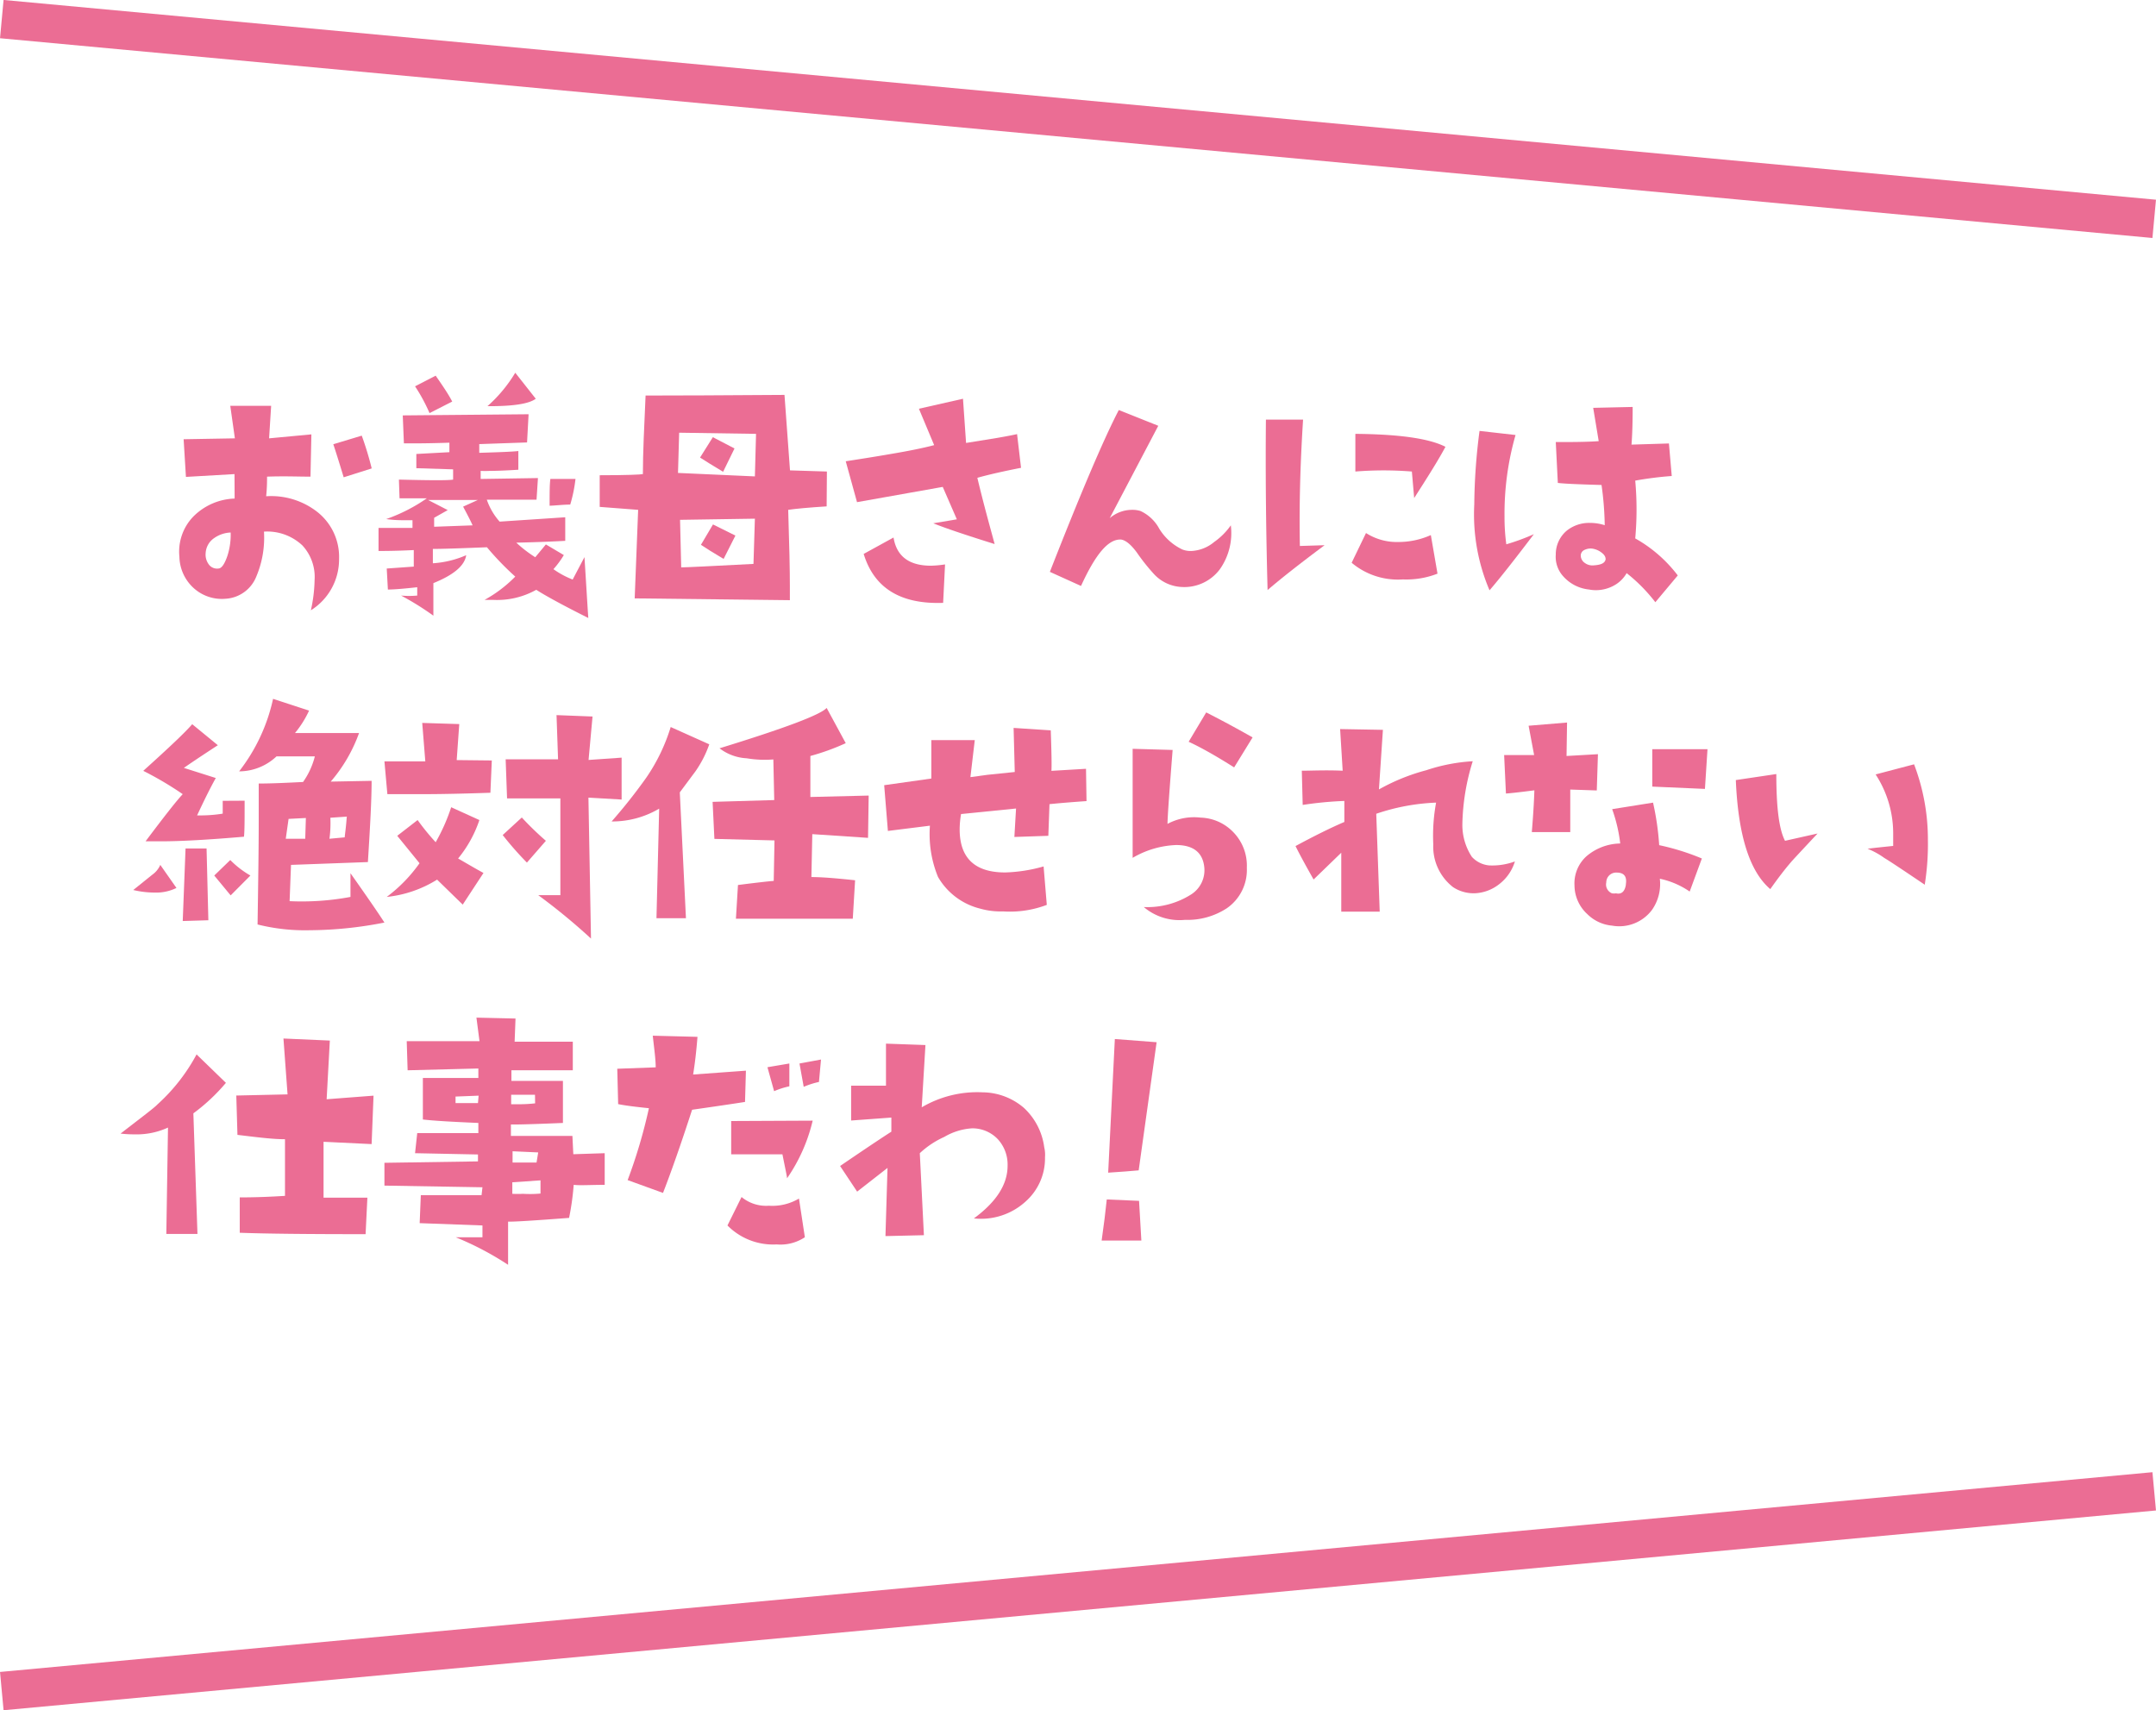 <svg xmlns="http://www.w3.org/2000/svg" viewBox="0 0 168.25 133.47"><defs><style>.cls-1{fill:none;stroke:#eb6d94;stroke-miterlimit:10;stroke-width:3px;}.cls-2{fill:#eb6d94;}</style></defs><g id="Layer_2" data-name="Layer 2"><g id="design"><line class="cls-1" x1="168.11" y1="116.39" x2="0.14" y2="131.98"/><line class="cls-1" x1="168.11" y1="17.08" x2="0.14" y2="1.49"/><path class="cls-2" d="M26.46,43.63a4.68,4.68,0,0,1-2.2,4,11.7,11.7,0,0,0,.29-2.36,3.62,3.62,0,0,0-.95-2.7,4,4,0,0,0-3-1.08A7.77,7.77,0,0,1,20,45a2.75,2.75,0,0,1-2.41,1.73,3.27,3.27,0,0,1-2.46-.82A3.39,3.39,0,0,1,14,43.45a3.94,3.94,0,0,1,1.08-3.13,4.76,4.76,0,0,1,3.23-1.41L18.3,37l-3.79.22-.18-2.94,4-.07-.36-2.54h3.19L21,34.21l3.3-.31-.07,3.3c-.94,0-2.07-.05-3.39,0,0,.36,0,.87-.07,1.53a5.84,5.84,0,0,1,4,1.23A4.47,4.47,0,0,1,26.46,43.63ZM18,41.56a2.39,2.39,0,0,0-1.28.43,1.51,1.51,0,0,0-.67,1.16,1.28,1.28,0,0,0,.23.88.79.79,0,0,0,.76.34c.26,0,.5-.38.71-1A5.34,5.34,0,0,0,18,41.56Zm11-5-2.18.69q-.54-1.78-.81-2.58L28.23,34A24.61,24.61,0,0,1,29,36.53Z"/><path class="cls-2" d="M45.91,48.23c-2-1-3.4-1.77-4.06-2.2a6.26,6.26,0,0,1-3.33.79l-.71,0A10.33,10.33,0,0,0,40.21,45,22.33,22.33,0,0,1,38,42.71c-2,.08-3.43.13-4.22.13l0,1.12a7.7,7.7,0,0,0,2.6-.63c-.12.83-1,1.55-2.56,2.18l0,2.54a21.83,21.83,0,0,0-2.52-1.57,6.83,6.83,0,0,0,1.26,0v-.65c-1.08.12-1.84.18-2.29.18l-.09-1.64,2.11-.15c0-.3,0-.73,0-1.29C30.84,43,30,43,29.54,43l0-1.8c1.45,0,2.33,0,2.65,0v-.6l-.54,0c-.39,0-.89,0-1.51-.09a13.15,13.15,0,0,0,3.17-1.62c-1.08,0-1.79,0-2.13,0l-.05-1.46c2.44.06,3.85.07,4.23,0l0-.8-2.87-.09V35.43l2.58-.14v-.74c-1.47.05-2.65.06-3.55.05l-.09-2.18,9.82-.09-.12,2.2-3.73.13,0,.68c1.65-.05,2.66-.09,3.05-.14v1.46c-.94.06-1.69.09-2.24.09a7,7,0,0,1-.7,0v.63l4.47-.07L41.87,39c-.84,0-1.58,0-2.22,0s-1.2,0-1.66,0a5.07,5.07,0,0,0,1,1.71l5.12-.34,0,1.84c-1.5.08-2.77.12-3.82.14a10,10,0,0,0,1.48,1.14l.83-1,1.4.83a7,7,0,0,1-.81,1.1,6.79,6.79,0,0,0,1.5.81l.92-1.75C45.73,45.33,45.82,46.91,45.91,48.23ZM35.29,31.34l-1.77.9a13.41,13.41,0,0,0-1.13-2.09L34,29.32C34.54,30.1,35,30.77,35.29,31.34Zm2,7.68-3.88,0,1.53.79-1.06.6,0,.7,3-.11c-.13-.3-.38-.79-.74-1.46Zm4.52-7.9c-.53.4-1.78.59-3.77.58a11.14,11.14,0,0,0,2.17-2.61Zm3.1,6.26a11.41,11.41,0,0,1-.41,2c-.53,0-1.07.07-1.61.09,0-1,0-1.67.06-2.09Z"/><path class="cls-2" d="M64.51,39.52c-1.41.09-2.39.18-3,.27.09,2.75.13,4.73.13,5.92,0,.53,0,.9,0,1.13L49.53,46.7l.27-6.91-3-.23,0-2.47c2.09,0,3.21-.05,3.37-.09,0-1.63.1-3.68.21-6.13q3.7,0,10.84-.05l.43,5.89,2.88.09ZM59,33.86l-6-.09-.09,3.14,6,.27Zm-.09,6.62-5.84.09.09,3.71q.51,0,5.64-.27ZM57.32,35l-.89,1.82q-1.17-.7-1.8-1.11l1-1.59Zm.07,6.8-.92,1.82c-.78-.46-1.37-.83-1.77-1.1l.94-1.59Z"/><path class="cls-2" d="M79.68,36.51c-1.42.28-2.56.54-3.41.78.51,2.14,1,3.87,1.35,5.17-2.31-.72-3.9-1.26-4.79-1.62l1.84-.31L73.57,38l-6.69,1.19L66,36c1.16-.18,2.31-.36,3.46-.56,1.43-.24,2.57-.47,3.44-.7L71.71,31.9l3.44-.78.24,3.45,2.47-.4c.75-.13,1.25-.23,1.51-.29Zm-5.93,7.54-.15,3c-3.33.12-5.39-1.16-6.2-3.82l2.33-1.28c.24,1.47,1.22,2.2,2.92,2.2A8.9,8.9,0,0,0,73.75,44.05Z"/><path class="cls-2" d="M96.05,41a4.89,4.89,0,0,1-.85,3.42,3.46,3.46,0,0,1-3,1.39,3.14,3.14,0,0,1-2.14-1,15.75,15.75,0,0,1-1.35-1.7c-.46-.62-.86-.94-1.21-1-1-.07-2,1.13-3.14,3.62l-2.43-1.1Q85.56,35.36,87.31,32l3.08,1.23L86.6,40.44a2.68,2.68,0,0,1,1.75-.65,2.08,2.08,0,0,1,.65.09,3.18,3.18,0,0,1,1.47,1.39,4.26,4.26,0,0,0,1.79,1.61A1.74,1.74,0,0,0,93,43a3,3,0,0,0,1.75-.7A5.33,5.33,0,0,0,96.05,41Z"/><path class="cls-2" d="M103.37,42.55c-1.89,1.41-3.37,2.57-4.45,3.5q-.19-7-.13-13.3l2.9,0c-.23,3.58-.31,6.86-.25,9.86Zm8.81,2.22a6.65,6.65,0,0,1-2.7.45,5.6,5.6,0,0,1-4-1.3l1.12-2.32a4.46,4.46,0,0,0,2.52.7,6.2,6.2,0,0,0,2.54-.54Zm.62-9.9c-.53,1-1.35,2.3-2.44,4l-.18-2.07a27.61,27.61,0,0,0-4.41,0l0-2.94C109.2,33.89,111.53,34.22,112.8,34.87Z"/><path class="cls-2" d="M119.7,41.69q-2.27,3-3.46,4.38a15.09,15.09,0,0,1-1.19-6.71,46.38,46.38,0,0,1,.41-5.73l2.81.32a22.26,22.26,0,0,0-.86,6.37,15.57,15.57,0,0,0,.14,2.16A17.21,17.21,0,0,0,119.7,41.69Zm11.23,3.22L129.18,47a12.86,12.86,0,0,0-2.24-2.27,2.52,2.52,0,0,1-.81.86,2.93,2.93,0,0,1-1.62.47,2.63,2.63,0,0,1-.49-.05,3.11,3.11,0,0,1-2-1,2.26,2.26,0,0,1-.61-1.73,2.41,2.41,0,0,1,.85-1.86,2.8,2.8,0,0,1,1.84-.61,3.7,3.7,0,0,1,1.13.18,24.53,24.53,0,0,0-.25-3.14c-1.8-.05-2.93-.1-3.41-.16l-.16-3.19c1.2,0,2.31,0,3.35-.07l-.43-2.6,3.08-.07q0,1.8-.09,2.94l2.92-.09.22,2.54q-1.4.1-2.85.36a24.84,24.84,0,0,1,0,4.51A10.78,10.78,0,0,1,130.93,44.91Zm-5.63-1.26c0-.17-.07-.33-.3-.51a1.56,1.56,0,0,0-.72-.32,1.08,1.08,0,0,0-.61.09.48.48,0,0,0-.31.47.7.7,0,0,0,.31.55,1,1,0,0,0,.73.19C125,44.08,125.25,43.92,125.3,43.65Z"/><path class="cls-2" d="M13.77,69.3a3.61,3.61,0,0,1-1.71.36,7.24,7.24,0,0,1-1.66-.2l1.48-1.19a1.85,1.85,0,0,0,.63-.77Zm5.32-6.81c0,1.43,0,2.36-.05,2.81q-4.17.36-6.51.36l-1.17,0q2.25-3,2.9-3.68a26.27,26.27,0,0,0-3.08-1.82c2-1.8,3.27-3,3.82-3.64l2,1.64c-1.32.86-2.21,1.46-2.65,1.77l2.49.79c-.36.64-.85,1.61-1.46,2.92.48,0,1.14,0,2-.14v-1Zm-2.83,9.33-2,.06.22-5.66,1.64,0Zm3.28-3.49L18,69.88l-1.28-1.55,1.25-1.21A7.25,7.25,0,0,0,19.54,68.33ZM30,72a30.8,30.8,0,0,1-5.84.6,15.23,15.23,0,0,1-4.06-.45c.05-3.33.09-6,.09-8,0-1.3,0-2.3,0-3,1.06,0,2.22-.06,3.46-.12a6,6,0,0,0,.92-2l-1.86,0-1.13,0a4.27,4.27,0,0,1-2.92,1.17,14.08,14.08,0,0,0,2.65-5.66l2.81.92a8,8,0,0,1-1.1,1.75l5,0A12.06,12.06,0,0,1,25.81,61L29,60.94c0,1.5-.12,3.61-.29,6.34l-6,.22-.11,2.83A20.59,20.59,0,0,0,27.35,70V68.15Q29.32,70.94,30,72Zm-6.13-8.16-1.35.07-.22,1.55c.39,0,.89,0,1.52,0Zm3.23-.11-1.32.09a9,9,0,0,1-.07,1.64l1.19-.11C26.91,65.16,27,64.62,27.06,63.75Z"/><path class="cls-2" d="M38.38,59.35l-.11,2.52c-2.05.07-3.83.11-5.35.11-1,0-1.91,0-2.69,0L30,59.42h3.19l-.24-3,2.89.09-.2,2.81Zm-.65,8.78L36.11,70.6l-2-1.95A9.21,9.21,0,0,1,30.18,70a11.75,11.75,0,0,0,2.56-2.63L31,65.23,32.59,64A17.88,17.88,0,0,0,34,65.73,14.67,14.67,0,0,0,35.21,63l2.2,1a9.45,9.45,0,0,1-1.66,3C36.28,67.3,36.94,67.7,37.73,68.13Zm4.87-2.51-1.48,1.7a25.16,25.16,0,0,1-1.89-2.15l1.49-1.37A23.19,23.19,0,0,0,42.6,65.62Zm5.91-6.49,0,3.27-2.59-.15.2,11A48.17,48.17,0,0,0,42,69.86l1.73,0,0-7.55c-1.11,0-2.5,0-4.16,0l-.11-3.05,4.09,0-.12-3.45,2.81.11-.31,3.39Z"/><path class="cls-2" d="M55.35,58.09a8.59,8.59,0,0,1-1.08,2.11l-1.22,1.64.48,9.82-2.3,0,.21-8.55a7.19,7.19,0,0,1-3.71,1,42,42,0,0,0,2.72-3.44,14.4,14.4,0,0,0,1.89-3.93Zm12.44,4-.05,3.3-4.35-.29-.07,3.35c.87,0,2,.1,3.41.25l-.18,3-9.12,0,.16-2.63c1.56-.2,2.49-.3,2.79-.32l.06-3.16-4.69-.12-.14-2.89,4.81-.14-.07-3.17a8.46,8.46,0,0,1-2.08-.09,3.8,3.8,0,0,1-2.12-.78q7.64-2.35,8.36-3.15L66,58a18,18,0,0,1-2.76,1V62.2Z"/><path class="cls-2" d="M84.79,62.52c-1.27.09-2.23.17-2.89.24l-.09,2.47-2.65.09.13-2.22L75,63.53a7.22,7.22,0,0,0-.11,1.19c0,2.24,1.18,3.37,3.55,3.37a12.13,12.13,0,0,0,3-.47l.25,3a8.1,8.1,0,0,1-3.41.51,5.87,5.87,0,0,1-1.8-.22,5.25,5.25,0,0,1-3.28-2.47,8.79,8.79,0,0,1-.63-4l-3.28.41-.29-3.57,3.68-.52,0-3,3.39,0-.34,2.89,1.33-.18,2.13-.22-.09-3.44L82,57c.06,1.76.08,2.82.05,3.16L84.75,60Z"/><path class="cls-2" d="M97.3,67.73a3.63,3.63,0,0,1-1.57,3.16,5.62,5.62,0,0,1-3.26.9,4.31,4.31,0,0,1-3.21-1,6.38,6.38,0,0,0,3.72-1,2.24,2.24,0,0,0,1-2.11c-.12-1.15-.86-1.73-2.2-1.73a7.23,7.23,0,0,0-3.39,1l0-8.51,3.12.09c-.25,3.18-.39,5.1-.4,5.77a4.37,4.37,0,0,1,2.58-.49A3.69,3.69,0,0,1,96.2,64.9,3.74,3.74,0,0,1,97.3,67.73Zm.45-10.18-1.44,2.34c-1.3-.82-2.49-1.51-3.55-2l1.37-2.29C95.43,56.26,96.64,56.92,97.75,57.55Z"/><path class="cls-2" d="M118.22,67.23A3.52,3.52,0,0,1,117,69a3.29,3.29,0,0,1-1.83.71,2.91,2.91,0,0,1-1.77-.47,4,4,0,0,1-1.55-3.35,14.2,14.2,0,0,1,.22-3.25,16.44,16.44,0,0,0-4.67.87l.27,7.64-3,0c0-2.29,0-3.82,0-4.6l-2.16,2.09q-1-1.77-1.41-2.61c1.52-.82,2.8-1.45,3.81-1.88l0-1.64a28.21,28.21,0,0,0-3.25.31l-.07-2.67c.76,0,1.83-.06,3.19,0l-.2-3.25,3.34.06-.31,4.65a15.74,15.74,0,0,1,3.7-1.5,13.94,13.94,0,0,1,3.62-.7,17.47,17.47,0,0,0-.81,4.92,4.53,4.53,0,0,0,.74,2.54,2.08,2.08,0,0,0,1.35.67A5.09,5.09,0,0,0,118.22,67.23Z"/><path class="cls-2" d="M124.7,58.86l-.09,2.83-2.07-.07,0,3.32-3,0c.1-1.22.17-2.3.2-3.26-1.15.15-1.89.23-2.22.25l-.14-3,2.34,0-.43-2.29,3-.25L122.25,59ZM132.81,67l-.95,2.58a6.45,6.45,0,0,0-2.33-1,3.52,3.52,0,0,1-.61,2.43,3.19,3.19,0,0,1-3.12,1.23,3.13,3.13,0,0,1-1.93-.9,3.06,3.06,0,0,1-1-2.24,2.85,2.85,0,0,1,.93-2.27,4.15,4.15,0,0,1,2.64-1,12.06,12.06,0,0,0-.63-2.68l3.19-.51a21.25,21.25,0,0,1,.48,3.32A18.6,18.6,0,0,1,132.81,67Zm-5.93,2q.14-.9-.72-.9a.77.77,0,0,0-.81.77.74.74,0,0,0,.45.85,1.12,1.12,0,0,0,.31,0C126.55,69.82,126.8,69.56,126.88,69.05Zm6.37-10.53-.2,3.1-4.11-.18,0-2.92Z"/><path class="cls-2" d="M141.84,65.05c-1.31,1.4-2,2.14-2.07,2.23-.45.52-1,1.23-1.62,2.11-1.62-1.38-2.51-4.22-2.69-8.51l3.16-.47c0,2.59.21,4.32.68,5.21Zm8.37,4c-1.78-1.2-2.83-1.9-3.16-2.09a6.05,6.05,0,0,0-1.31-.72c.45-.06,1.13-.13,2-.22,0-.32,0-.64,0-1a8.42,8.42,0,0,0-1.37-4.58l3-.79a16.46,16.46,0,0,1,1.08,5.91A20.07,20.07,0,0,1,150.21,69Z"/><path class="cls-2" d="M17.63,84.51a14.7,14.7,0,0,1-2.54,2.38l.32,9.41-2.43,0L13.11,88a5.83,5.83,0,0,1-2.6.53,9.11,9.11,0,0,1-1.1-.06c1.66-1.29,2.62-2,2.87-2.27a14.42,14.42,0,0,0,3.06-3.91Zm11.52,1L29,89.29l-3.75-.18,0,4.36h3.42l-.14,2.85q-6.9,0-9.82-.11V93.45c1.4,0,2.57-.06,3.53-.12l0-4.42c-1,0-2.2-.16-3.71-.34l-.09-3.07,4-.09-.32-4.36,3.62.16-.25,4.58Z"/><path class="cls-2" d="M47.19,90l0,2.47c-1.1,0-1.91.06-2.42,0a20.55,20.55,0,0,1-.36,2.58c-2.77.21-4.36.31-4.76.29l0,3.37a23.69,23.69,0,0,0-4.09-2.15l2.09,0,0-.92-4.9-.18.09-2.18c2.64,0,4.22,0,4.74,0l.07-.62L30,92.53V90.75l7.3-.11,0-.54L32.39,90l.17-1.57h4.77l0-.79c-2.14-.09-3.58-.18-4.33-.27V84.13c2.48,0,3.93,0,4.33,0v-.74l-5.52.14-.07-2.27,5.68,0-.24-1.84,3.05.07-.07,1.81,4.54,0,0,2.23c-2.13,0-3.72,0-4.79,0l0,.83,2.67,0q1,0,1.35,0l0,3.28c-2.15.09-3.51.13-4.06.12v.89l4.8,0,.07,1.43Zm-9.84-4.49-1.8.07v.51H37.3Zm4.4-.07-1.86,0,0,.74.63,0a11.17,11.17,0,0,0,1.24-.07Zm.43,7.68,0-1-2.2.15v.9a7.55,7.55,0,0,0,.83,0A9,9,0,0,0,42.18,93.15ZM42,89.94,40,89.85l0,.88h1.87Z"/><path class="cls-2" d="M58.21,83.56,58.14,86s-1.39.22-4.13.61c-.87,2.68-1.63,4.85-2.27,6.49l-2.76-1a40.77,40.77,0,0,0,1.66-5.61c-1.06-.11-1.87-.21-2.4-.32l-.07-2.76,3-.11c0-.63-.12-1.46-.23-2.47l3.49.09c-.09,1.16-.21,2.14-.34,2.94Zm4.6,13a3.45,3.45,0,0,1-2.2.56,5,5,0,0,1-3.84-1.48l1.1-2.22A3,3,0,0,0,60,94.1a4.07,4.07,0,0,0,2.35-.56Zm.61-9.1a13.23,13.23,0,0,1-2,4.5c0-.14-.14-.76-.36-1.87-2.11,0-3.45,0-4,0l0-2.6ZM61.6,84.78a6.41,6.41,0,0,0-1.19.38l-.52-1.87L61.6,83Zm2.47-2.09-.16,1.75a6.66,6.66,0,0,0-1.19.38L62.39,83Z"/><path class="cls-2" d="M81.49,89.54a2.52,2.52,0,0,1,.06.78,4.5,4.5,0,0,1-1.5,3.44A5.16,5.16,0,0,1,76,95.09c1.76-1.29,2.63-2.66,2.63-4.11a2.92,2.92,0,0,0-.77-2.08,2.73,2.73,0,0,0-2-.84,4.86,4.86,0,0,0-2.17.67A6.94,6.94,0,0,0,71.78,90l.32,6.4-3,.07.16-5.32L66.89,93l-1.33-2c1.93-1.32,3.27-2.21,4-2.68v-1.1l-3.14.23,0-2.72c1.48,0,2.39,0,2.72,0l0-3.28,3.08.11-.29,4.86a8.54,8.54,0,0,1,4.76-1.17,5,5,0,0,1,3.21,1.21A5.09,5.09,0,0,1,81.49,89.54Z"/><path class="cls-2" d="M89.07,96.82l-3.1,0c.18-1.26.31-2.33.4-3.21l2.52.11Zm1.19-15.48-1.4,10c-.66.06-1.45.12-2.38.18L87,81.09Z"/></g></g></svg>